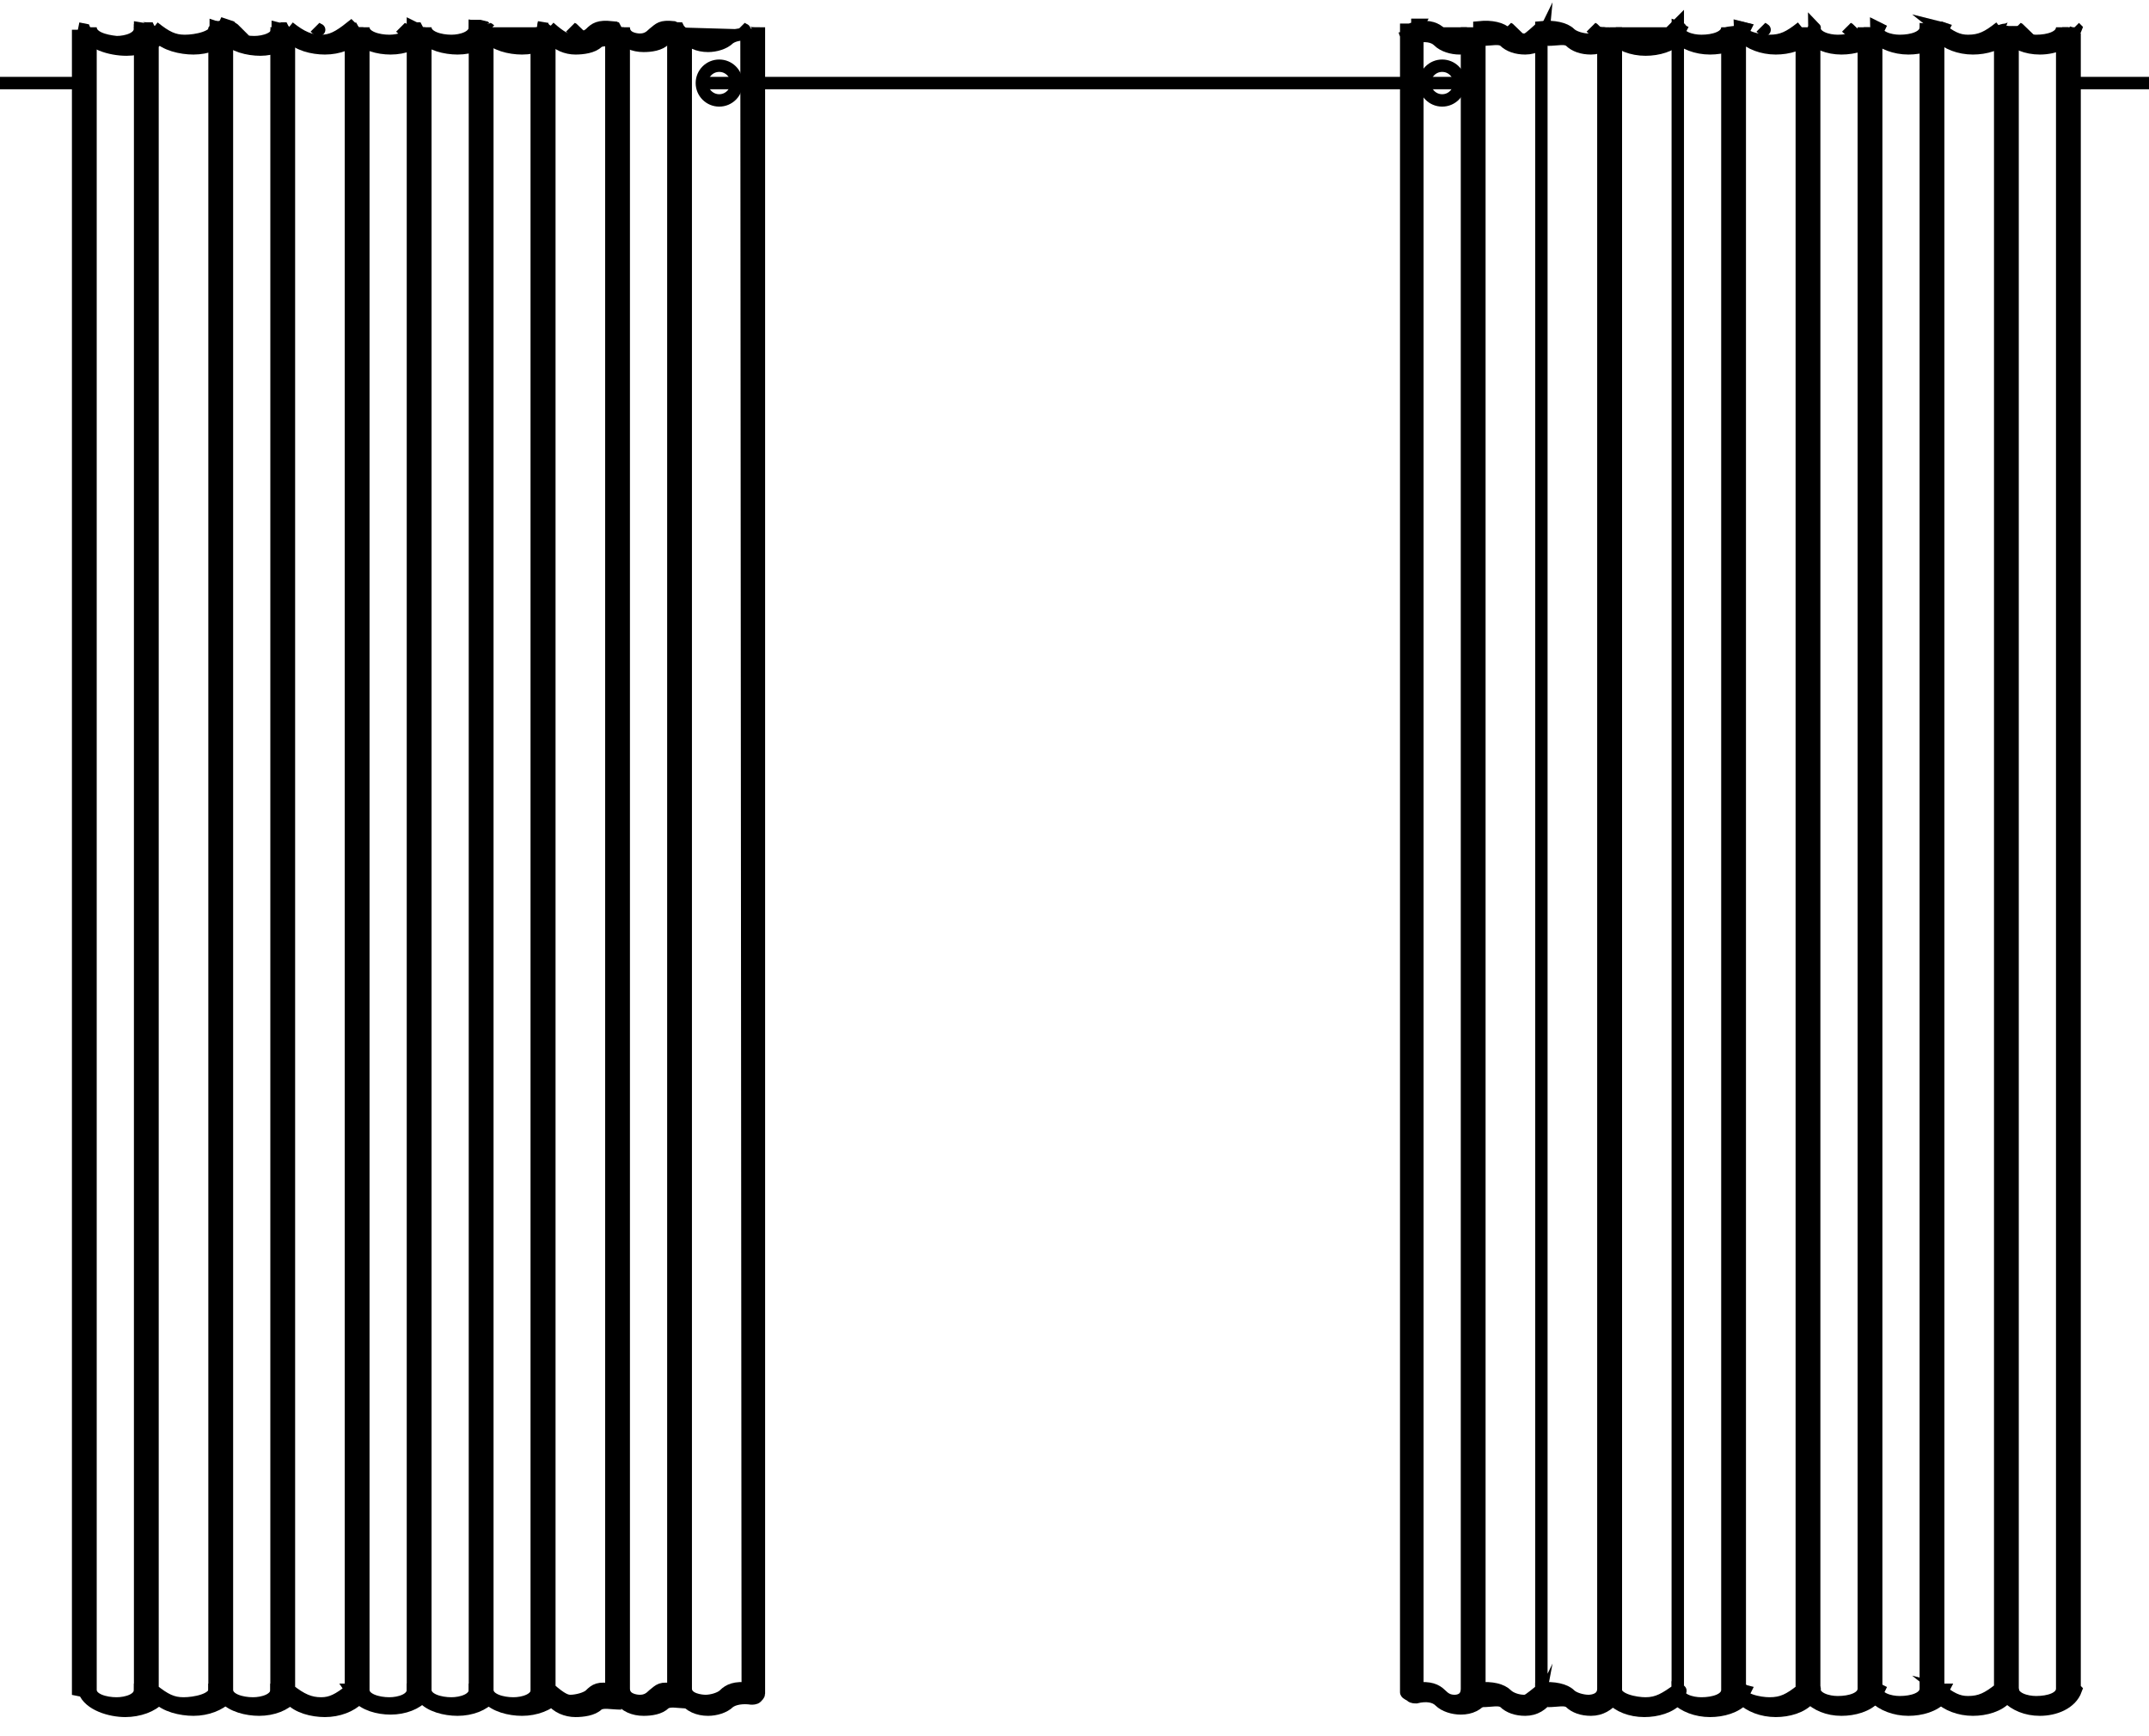 <?xml version="1.0" encoding="utf-8"?>
<!-- Generator: Adobe Illustrator 21.0.2, SVG Export Plug-In . SVG Version: 6.00 Build 0)  -->
<svg version="1.1" id="Слой_1" xmlns="http://www.w3.org/2000/svg" xmlns:xlink="http://www.w3.org/1999/xlink" x="0px" y="0px"
	 viewBox="0 0 173.3 140" style="enable-background:new 0 0 173.3 140;" xml:space="preserve">
<style type="text/css">
	.st0{fill:none;stroke:#000000;stroke-miterlimit:10;}
	.st1{stroke:#000000;stroke-miterlimit:10;}
</style>
<g id="Слой_2">
	<circle class="st0" cx="58" cy="6.7" r="1.4"/>
	<circle class="st0" cx="116.3" cy="6.7" r="1.4"/>
	<line class="st0" x1="57" y1="6.7" x2="117.3" y2="6.7"/>
	<line class="st0" x1="0" y1="6.7" x2="6.3" y2="6.7"/>
	<line class="st0" x1="167" y1="6.7" x2="173.3" y2="6.7"/>
</g>
<g id="Layer_1">
	<g>
		<path id="XMLID_2742_" class="st1" d="M11.3,136.3L11.3,136.3c0,0.8-1.1,1.1-1.9,1.1c-0.9,0-2.1-0.3-2.1-1.1V2.9H7.1
			c-0.2,0-0.8,0-0.8,0v133.4l0.5,0.1c0.4,1.1,2.1,1.6,3.3,1.6c1.1,0,2.2-0.4,2.7-1c-0.2-0.2-0.9-0.4-1-0.6
			C11.9,136.3,11.3,136.3,11.3,136.3z"/>
		<path id="XMLID_2746_" class="st1" d="M17.3,136.3L17.3,136.3c0,0.8-1.6,1.1-2.5,1.1s-1.5-0.3-2.5-1.1V2.7c0-0.1,0-0.1-1-0.2
			v133.7l0,0c0,0,0.6,0.1,0.7,0.1c0.1,0.2,0.5,0.4,0.7,0.6c0.6,0.7,1.9,1,2.9,1c1.1,0,2.1-0.4,2.7-1c-0.2-0.2-0.6-0.4-0.6-0.6
			C17.6,136.3,17.3,136.3,17.3,136.3z"/>
		<path id="XMLID_2752_" class="st1" d="M22.3,136.3L22.3,136.3c0,0.8-1.1,1.1-1.9,1.1c-0.9,0-2.1-0.3-2.1-1.1V2.3
			c0,0,0.1,0,0.1-0.1V2.1L18.1,2c-0.1,0.2-0.8,0.3-0.8,0.4v133.8l0,0l0.3,0.1c0.1,0.2,0.4,0.4,0.5,0.6c0.6,0.7,1.8,1,2.8,1
			c1.1,0,2.1-0.4,2.6-1c-0.2-0.2-0.7-0.4-0.8-0.6H22.3z"/>
		<path id="XMLID_2779_" class="st1" d="M28.3,136.3L28.3,136.3c-1,0.8-1.6,1.1-2.4,1.1c-0.9,0-1.6-0.3-2.6-1.1V2.6
			c0,0.1,0,0.1-1,0.2v133.5l0,0c0,0,0.4,0.1,0.5,0.1c0.1,0.2,0.4,0.4,0.6,0.6c0.6,0.7,1.8,1,2.8,1c1.1,0,2.1-0.4,2.7-1
			C28.7,136.8,28.5,136.6,28.3,136.3C28.4,136.3,28.3,136.3,28.3,136.3z"/>
		<path id="XMLID_2794_" class="st1" d="M33.3,136.3L33.3,136.3c0,0.8-1.1,1.1-1.9,1.1c-0.9,0-2.1-0.3-2.1-1.1V2.8c0,0-0.6,0-0.8,0
			h-0.2v133.3l0,0l0.1,0.1c0.1,0.2,0.3,0.4,0.4,0.6c0.6,0.7,1.7,1,2.7,1c1.1,0,2.1-0.4,2.6-1c-0.2-0.2-0.5-0.4-0.6-0.6
			C33.5,136.3,33.3,136.3,33.3,136.3z"/>
		<path id="XMLID_2807_" class="st1" d="M38.3,136.3L38.3,136.3c0,0.8-1.1,1.1-1.9,1.1c-0.9,0-2.1-0.3-2.1-1.1V2.8c0,0,0-0.1-1-0.1
			v133.5l0,0c0,0,0.2,0.1,0.3,0.1c0.1,0.2,0.3,0.4,0.5,0.6c0.6,0.7,1.8,1,2.8,1c1.1,0,2.1-0.4,2.6-1c-0.2-0.2-0.7-0.4-0.8-0.6
			C38.7,136.3,38.3,136.3,38.3,136.3z"/>
		<path id="XMLID_2811_" class="st1" d="M43.3,136.3V2.6l0,0V136.3c0,0.8-1.1,1.1-1.9,1.1c-0.9,0-2.1-0.3-2.1-1.1V2.5
			c0,0,0-0.1-0.1-0.1h0.1c-0.1,0-0.1-0.1-0.2-0.2l-0.4-0.1h-0.4v134.1l0,0l0.4,0.1c0.1,0.2,0.4,0.4,0.6,0.6c0.6,0.7,1.8,1,2.8,1
			c1.1,0,2.1-0.4,2.7-1c-0.1-0.2-0.8-0.4-0.9-0.6C43.9,136.3,43.3,136.3,43.3,136.3z"/>
		<path id="XMLID_2816_" class="st1" d="M49.3,136.3L49.3,136.3c-1-0.2-1.3,0-1.7,0.4c-0.3,0.3-1.1,0.5-1.6,0.5
			c-0.3,0-0.7-0.1-1.7-1V2.5c0,0.1,0,0.1-1,0.2v133.7l0.6,0.1c0.1,0.2,0.5,0.4,0.6,0.6c0.4,0.6,1.2,0.9,1.9,0.9
			c0.6,0,1.4-0.1,1.8-0.5c0.4-0.3,1.1-0.1,1.9-0.1l0,0c-0.1,0-0.5-0.5-0.5-0.7S49.3,136.3,49.3,136.3z"/>
		<path id="XMLID_2819_" class="st1" d="M54.3,136.3L54.3,136.3c-1-0.2-1.1,0-1.6,0.4c-0.3,0.3-0.6,0.5-1.1,0.5
			c-0.3,0-1.3-0.1-1.3-1V2.8c-1,0-1,0.1-1,0.1v133.4v0.1l0.3,0.1c0.1,0.2,0.3,0.4,0.4,0.5c0.4,0.6,1.1,0.9,1.9,0.9
			c0.6,0,1.3-0.1,1.7-0.5c0.4-0.3,1.1-0.1,1.8-0.1l0,0c-0.1,0-0.6-0.5-0.7-0.7C54.7,136.5,54.3,136.3,54.3,136.3z"/>
		<path id="XMLID_2822_" class="st1" d="M60.3,136.2c-1-0.1-1.5,0.1-1.9,0.5c-0.3,0.3-1,0.5-1.5,0.5c-0.3,0-1.6-0.1-1.6-1V2.9
			c0,0,0,0-1,0v133.4v0.1l0.4,0.1c0.1,0.2,0.4,0.4,0.5,0.5c0.4,0.6,1.1,0.9,1.9,0.9c0.6,0,1.3-0.2,1.7-0.6c0.4-0.3,1.1-0.4,1.8-0.3
			c0.1,0,0.3,0,0.4-0.1c0.1-0.1,0.2-0.2,0.2-0.3V2.7c-1,0-1-0.1-1-0.2L60.3,136.2L60.3,136.2z"/>
		<path id="XMLID_24_" class="st1" d="M6.3,2.3l0.5,0.1C7.2,3.5,8.9,4,10.2,4c1.1,0,2.2-0.4,2.7-1c-0.2-0.2-0.9-0.4-1-0.6l-0.6-0.1
			l0,0c0,0.8-1.1,1.1-1.9,1.1C8.4,3.3,7.3,3,7.3,2.2"/>
		<path id="XMLID_23_" class="st1" d="M11.3,2.2L11.3,2.2c0,0.1,0.6,0.1,0.7,0.1c0.1,0.2,0.5,0.4,0.7,0.6c0.6,0.7,1.9,1,2.9,1
			c1.1,0,2.1-0.4,2.7-1c-0.2-0.2-0.6-0.4-0.6-0.6l-0.3-0.1l0,0c0,0.8-1.6,1.1-2.5,1.1S13.4,3,12.4,2.2"/>
		<path id="XMLID_10_" class="st1" d="M17.3,2.2L17.3,2.2c0,0.1,0.3,0.1,0.3,0.1C17.7,2.6,18,2.8,18.2,3C18.8,3.7,20,4,21,4
			s2-0.4,2.6-1c-0.2-0.2-0.7-0.4-0.8-0.6l-0.4-0.1l0,0c0,0.8-1.1,1.1-1.9,1.1c-0.9,0-2.1-0.3-2.1-1.1"/>
		<path id="XMLID_9_" class="st1" d="M22.3,2.2L22.3,2.2c0,0.1,0.4,0.1,0.5,0.1c0.1,0.2,0.4,0.4,0.6,0.6c0.6,0.7,1.8,1,2.8,1
			c1.1,0,2.1-0.4,2.7-1c-0.2-0.2-0.4-0.4-0.5-0.6l-0.1-0.1l0,0c-1,0.8-1.6,1.1-2.4,1.1c-0.9,0-1.6-0.3-2.6-1.1"/>
		<path id="XMLID_8_" class="st1" d="M28.3,2.2L28.3,2.2c0,0.1,0.1,0.1,0.1,0.1c0.1,0.2,0.3,0.4,0.4,0.6c0.6,0.7,1.7,1,2.7,1
			c1.1,0,2.1-0.4,2.6-1c-0.2-0.2-0.5-0.4-0.6-0.6l-0.2-0.1l0,0c0,0.8-1.1,1.1-1.9,1.1c-0.9,0-2.1-0.3-2.1-1.1"/>
		<path id="XMLID_7_" class="st1" d="M33.3,2.2L33.3,2.2c0,0.1,0.2,0.1,0.3,0.1c0.1,0.2,0.3,0.4,0.5,0.6c0.6,0.7,1.8,1,2.8,1
			c1.1,0,2.1-0.4,2.6-1c-0.2-0.2-0.7-0.4-0.8-0.6l-0.4-0.1l0,0c0,0.8-1.1,1.1-1.9,1.1c-0.9,0-2.1-0.3-2.1-1.1"/>
		<path id="XMLID_6_" class="st1" d="M38.3,2.2L38.3,2.2c0,0.1,0.4,0.1,0.4,0.1c0.1,0.2,0.4,0.4,0.6,0.6c0.6,0.7,1.8,1,2.8,1
			c1.1,0,2.1-0.4,2.7-1c-0.1-0.2-0.8-0.4-0.9-0.6l-0.6-0.1"/>
		<path id="XMLID_4_" class="st1" d="M43.3,2.3l0.6,0.1C44,2.6,44.4,2.8,44.5,3c0.4,0.6,1.2,0.9,1.9,0.9c0.6,0,1.4-0.1,1.8-0.5
			c0.4-0.3,1.1-0.1,1.9-0.1l0,0c-0.1,0-0.5-0.5-0.5-0.7l-0.3-0.2V2.2c-1-0.1-1.3,0.1-1.7,0.5C47.3,3,46.5,3.2,46,3.2
			c-0.3,0-0.7-0.1-1.7-1"/>
		<path id="XMLID_3_" class="st1" d="M49.3,2.2L49.3,2.2c0,0.1,0.3,0.1,0.3,0.1c0.1,0.2,0.3,0.4,0.4,0.5c0.4,0.6,1.1,0.9,1.9,0.9
			c0.6,0,1.3-0.1,1.7-0.5c0.4-0.3,1.1-0.1,1.8-0.1l0,0c-0.1,0-0.6-0.5-0.7-0.7l-0.4-0.2l0,0c-1-0.1-1.1,0.1-1.6,0.5
			c-0.3,0.3-0.6,0.5-1.1,0.5c-0.3,0-1.3-0.1-1.3-1"/>
		<path id="XMLID_1_" class="st1" d="M54.3,2.2L54.3,2.2c0,0.1,0.4,0.1,0.4,0.1c0.1,0.2,0.4,0.4,0.5,0.5c0.4,0.6,1.1,0.9,1.9,0.9
			c0.6,0,1.3-0.2,1.7-0.6c0.4-0.3,1.1-0.4,1.8-0.3c0.1,0,0.3,0,0.4-0.1c0.1-0.1,0.2-0.2,0.2-0.3"/>
		<path id="XMLID_2836_" class="st1" d="M166.3,136.2c0,0.8-1.1,1.1-2.1,1.1c-0.8,0-1.9-0.3-1.9-1.1l0,0v0.1
			c-0.1,0.2-0.2,0.4-0.4,0.6c0.6,0.6,1.5,1,2.6,1c1.2,0,2.5-0.5,2.9-1.6l-0.1-0.1V2.7c0,0.1,0,0.1-1,0.1V136.2z"/>
		<path id="XMLID_2842_" class="st1" d="M162.3,136.3L162.3,136.3V2.1c0,0.1-0.4,0.3-0.6,0.3c-0.1,0-0.4,0.1-0.4,0.1v133.7
			c-1,0.8-1.6,1.1-2.6,1.1c-0.8,0-1.4-0.3-2.4-1.1l0,0c0,0,0.4,0.1,0.3,0.1c-0.1,0.2,0,0.4-0.2,0.6c0.6,0.6,1.6,1,2.7,1
			c1,0,2.1-0.3,2.7-1C162,136.8,162.2,136.6,162.3,136.3L162.3,136.3z"/>
		<path id="XMLID_2857_" class="st1" d="M156.3,136.3L156.3,136.3V2.6c0-0.1,0-0.1-1-0.2v133.8c0,0.8-1.1,1.1-2.1,1.1
			c-0.8,0-1.9-0.3-1.9-1.1l0,0l0.2,0.1c-0.1,0.2-0.1,0.4-0.3,0.6c0.6,0.6,1.6,1,2.7,1c1,0,2.1-0.3,2.7-1c0.2-0.2,0-0.4,0.1-0.6
			H156.3z"/>
		<path id="XMLID_2869_" class="st1" d="M151.3,136.3L151.3,136.3V2.9c0,0-1,0-1-0.1v133.4c0,0.8-1.1,1.1-2.1,1.1
			c-0.8,0-1.9-0.3-1.9-1.1l0,0c0,0,0.1,0.1,0,0.1c-0.1,0.2-0.2,0.4-0.4,0.6c0.6,0.6,1.5,1,2.6,1c1,0,2.1-0.3,2.7-1
			c0.2-0.2,0.1-0.4,0.2-0.6C151.5,136.3,151.3,136.3,151.3,136.3z"/>
		<path id="XMLID_2881_" class="st1" d="M146.3,136.3L146.3,136.3V2.8c-1,0-1,0.1-1,0.1v133.4c-1,0.8-1.6,1.1-2.6,1.1
			c-0.8,0-2.4-0.3-2.4-1.1l0,0l0.4,0.1c-0.1,0.2,0,0.4-0.2,0.6c0.6,0.6,1.6,1,2.7,1c1,0,2.1-0.3,2.7-1
			C146.1,136.8,146.2,136.6,146.3,136.3L146.3,136.3z"/>
		<path id="XMLID_2885_" class="st1" d="M140.3,136.3L140.3,136.3V2.5c0,0.1-1,0.1-1,0.2v133.6c0,0.8-1.1,1.1-2.1,1.1
			c-0.8,0-1.9-0.3-1.9-1.1l0,0c0,0,0.3,0.1,0.2,0.1c-0.1,0.2-0.1,0.4-0.3,0.6c0.6,0.6,1.6,1,2.7,1c1,0,2.1-0.3,2.7-1
			c0.2-0.2-0.1-0.4,0-0.6C140.7,136.3,140.3,136.3,140.3,136.3z"/>
		<path id="XMLID_2896_" class="st1" d="M135.3,136.3L135.3,136.3V2.5c0,0,0-0.1-0.1-0.1h0.1c-0.1,0-0.1-0.1-0.2-0.2l0.1-0.1
			l0.1-0.1L135.3,136.3c-1,0.7-1.6,1.1-2.6,1.1c-0.8,0-2.4-0.3-2.4-1.1V2.8l0,0v133.5v0.1c-0.1,0.2-0.1,0.4-0.3,0.6
			c0.5,0.6,1.5,1,2.6,1c1,0,2.1-0.3,2.7-1c0.2-0.2,0-0.4,0.1-0.6C135.6,136.3,135.3,136.3,135.3,136.3z"/>
		<path id="XMLID_2902_" class="st1" d="M130.3,136.3V2.8l-1-0.1v133.5c0,0.9-0.9,1-1.2,1c-0.5,0-1.2-0.2-1.5-0.5
			c-0.4-0.4-1.3-0.6-2.3-0.5v0.1l0.4,0.2c-0.1,0.2,0.2,0.7,0.1,0.7l0,0c0.8,0,1.4-0.2,1.8,0.1c0.4,0.4,1,0.6,1.7,0.6
			c0.8,0,1.4-0.4,1.8-0.9c0.1-0.2,0.2-0.4,0.2-0.6C130.3,136.3,130.3,136.3,130.3,136.3z"/>
		<path id="XMLID_2905_" class="st1" d="M124.3,136.3L124.3,136.3V2.9c0,0,0,0-0.1,0s0.1,0,0.1,0V136.3c-1,0.8-1.1,0.9-1.4,0.9
			c-0.5,0-1.1-0.2-1.4-0.5c-0.4-0.4-1.2-0.6-2.2-0.5v0.1l0.2,0.2c-0.1,0.2,0.1,0.7,0,0.7l0,0c0.8,0,1.4-0.2,1.8,0.1
			c0.4,0.4,1,0.6,1.7,0.6c0.8,0,1.4-0.4,1.8-1c0.1-0.2-0.2-0.4-0.1-0.6C124.7,136.3,124.3,136.3,124.3,136.3z"/>
		<path id="XMLID_2910_" class="st1" d="M119.3,136.3L119.3,136.3V2.7l-1,0.1v133.4c0,0.9-0.7,1-1,1c-0.5,0-0.8-0.2-1.1-0.5
			c-0.4-0.4-0.9-0.6-1.9-0.5V2h0.1c-0.1,0.2-0.6,0.4-0.8,0.4h-0.2v134.1c0,0.1,0.3,0.2,0.4,0.3s0.3,0.1,0.4,0.1
			c0.8-0.2,1.5-0.1,1.9,0.3c0.4,0.4,1.1,0.6,1.7,0.6c0.8,0,1.4-0.3,1.8-0.9c0.1-0.2,0-0.3,0-0.5
			C119.5,136.3,119.3,136.3,119.3,136.3z"/>
		<path id="XMLID_34_" class="st1" d="M166.3,2.2c0,0.8-1.1,1.1-2.1,1.1c-0.8,0-1.9-0.3-1.9-1.1l0,0v0.1c-0.1,0.2-0.2,0.4-0.4,0.6
			c0.6,0.6,1.5,1,2.6,1c1.2,0,2.5-0.5,2.9-1.6l-0.1-0.1"/>
		<path id="XMLID_33_" class="st1" d="M161.3,2.2c-1,0.8-1.6,1.1-2.6,1.1c-0.8,0-1.4-0.3-2.4-1.1l0,0c0,0,0.4,0.1,0.3,0.1
			c-0.1,0.2,0,0.4-0.2,0.6c0.6,0.6,1.6,1,2.7,1c1,0,2.1-0.3,2.7-1c0.2-0.2,0.3-0.4,0.4-0.6V2.2l0,0"/>
		<path id="XMLID_18_" class="st1" d="M155.3,2.2c0,0.8-1.1,1.1-2.1,1.1c-0.8,0-1.9-0.3-1.9-1.1l0,0l0.2,0.1
			c-0.1,0.2-0.1,0.4-0.3,0.6c0.6,0.6,1.6,1,2.7,1c1,0,2.1-0.3,2.7-1c0.2-0.2,0-0.4,0.1-0.6l-0.3-0.1l0,0"/>
		<path id="XMLID_17_" class="st1" d="M150.3,2.2c0,0.8-1.1,1.1-2.1,1.1c-0.8,0-1.9-0.3-1.9-1.1l0,0c0,0,0.1,0.1,0,0.1
			c-0.1,0.2-0.2,0.4-0.4,0.6c0.6,0.6,1.5,1,2.6,1c1,0,2.1-0.3,2.7-1c0.2-0.2,0.1-0.4,0.2-0.6l-0.2-0.1l0,0"/>
		<path id="XMLID_16_" class="st1" d="M145.3,2.2c-1,0.8-1.6,1.1-2.6,1.1c-0.8,0-2.4-0.3-2.4-1.1l0,0l0.4,0.1
			c-0.1,0.2,0,0.4-0.2,0.6c0.6,0.6,1.6,1,2.7,1c1,0,2.1-0.3,2.7-1c0.2-0.2,0.3-0.4,0.4-0.6V2.2l0,0"/>
		<path id="XMLID_15_" class="st1" d="M139.3,2.2c0,0.8-1.1,1.1-2.1,1.1c-0.8,0-1.9-0.3-1.9-1.1l0,0c0,0,0.3,0.1,0.2,0.1
			c-0.1,0.2-0.1,0.4-0.3,0.6c0.6,0.6,1.6,1,2.7,1c1,0,2.1-0.3,2.7-1c0.2-0.2-0.1-0.4,0-0.6l-0.4-0.1l0,0"/>
		<path id="XMLID_14_" class="st1" d="M130.3,2.3L130.3,2.3c0,0.3-0.1,0.5-0.2,0.7c0.5,0.6,1.5,1,2.6,1c1,0,2.1-0.3,2.7-1
			c0.2-0.2,0-0.4,0.1-0.6l-0.2-0.1l0,0"/>
		<path id="XMLID_13_" class="st1" d="M135.3,2.2c-1,0.8-1.6,1.1-2.6,1.1c-0.8,0-2.4-0.3-2.4-1.1"/>
		<path id="XMLID_12_" class="st1" d="M129.3,2.2c0,0.9-0.9,1-1.2,1c-0.5,0-1.2-0.2-1.5-0.5c-0.4-0.4-1.3-0.6-2.3-0.5v0.1l0.4,0.2
			c-0.1,0.2,0.2,0.7,0.1,0.7l0,0c0.8,0,1.4-0.2,1.8,0.1c0.4,0.4,1,0.6,1.7,0.6c0.8,0,1.4-0.4,1.8-0.9c0.1-0.2,0.2-0.4,0.2-0.6V2.3"
			/>
		<path id="XMLID_11_" class="st1" d="M124.3,2.2c-1,0.9-1.1,1-1.4,1c-0.5,0-1.1-0.2-1.4-0.5c-0.4-0.4-1.2-0.6-2.2-0.5v0.1l0.2,0.2
			c-0.1,0.2,0.1,0.7,0,0.7l0,0c0.8,0,1.4-0.2,1.8,0.1c0.4,0.4,1,0.6,1.7,0.6c0.8,0,1.4-0.4,1.8-1c0.1-0.2-0.2-0.4-0.1-0.6
			C124.7,2.3,124.3,2.3,124.3,2.2L124.3,2.2"/>
		<path id="XMLID_5_" class="st1" d="M113.3,2.6c0,0.1,0.3,0.2,0.4,0.3C113.8,3,114,3,114.1,3c0.8-0.2,1.5-0.1,1.9,0.3
			s1.1,0.6,1.7,0.6c0.8,0,1.4-0.3,1.8-0.9c0.1-0.2,0-0.3,0-0.5l-0.2-0.1V2.2"/>
		<path id="XMLID_2_" class="st1" d="M118.3,2.2c0,0.9-0.7,1-1,1c-0.5,0-0.8-0.2-1.1-0.5c-0.4-0.4-0.9-0.6-1.9-0.5"/>
		<path id="XMLID_2914_" class="st1" d="M12,2.4L12,2.4L12,2.4c-0.1,0-0.2-0.1-0.3-0.2C11.8,2.3,11.9,2.3,12,2.4z"/>
		<path id="XMLID_2919_" class="st1" d="M18.9,2.4L18.9,2.4c-0.1,0-0.2-0.1-0.3-0.2c0,0,0.1,0,0.1,0.1C18.8,2.3,18.8,2.3,18.9,2.4
			L18.9,2.4z"/>
		<path id="XMLID_2924_" class="st1" d="M25.7,2.4C25.7,2.4,25.8,2.4,25.7,2.4C25.8,2.4,25.8,2.4,25.7,2.4c-0.1,0-0.2-0.1-0.3-0.2
			C25.5,2.3,25.6,2.3,25.7,2.4z"/>
		<path id="XMLID_2929_" class="st1" d="M32.6,2.4L32.6,2.4L32.6,2.4c-0.1,0-0.2-0.1-0.3-0.2C32.4,2.3,32.5,2.3,32.6,2.4z"/>
		<path id="XMLID_2934_" class="st1" d="M39.2,2.2c0.1,0.1,0.2,0.1,0.3,0.2l0,0l0,0C39.4,2.3,39.3,2.3,39.2,2.2z"/>
		<path id="XMLID_2938_" class="st1" d="M46.3,2.4L46.3,2.4L46.3,2.4c-0.1,0-0.2-0.1-0.3-0.2C46.1,2.3,46.2,2.3,46.3,2.4z"/>
		<path id="XMLID_2943_" class="st1" d="M53.2,2.4L53.2,2.4L53.2,2.4c-0.1,0-0.2-0.1-0.3-0.2C53,2.3,53.1,2.3,53.2,2.4z"/>
		<path id="XMLID_2947_" class="st1" d="M60,2.4C60,2.4,60.1,2.4,60,2.4C60.1,2.4,60.1,2.4,60,2.4s-0.2-0.1-0.3-0.2
			C59.8,2.3,59.9,2.3,60,2.4z"/>
		<path id="XMLID_2986_" class="st1" d="M114.9,2.4L114.9,2.4L114.9,2.4c-0.1,0-0.2-0.1-0.3-0.2C114.7,2.3,114.8,2.3,114.9,2.4z"/>
		<path id="XMLID_2990_" class="st1" d="M121.8,2.4L121.8,2.4L121.8,2.4c-0.1,0-0.2-0.1-0.3-0.2C121.6,2.3,121.7,2.3,121.8,2.4z"/>
		<path id="XMLID_2995_" class="st1" d="M128.6,2.4L128.6,2.4L128.6,2.4c-0.1,0-0.2-0.1-0.3-0.2C128.4,2.3,128.5,2.3,128.6,2.4z"/>
		<path id="XMLID_3000_" class="st1" d="M135.2,2.2c0.1,0.1,0.2,0.1,0.3,0.2l0,0l0,0C135.4,2.3,135.3,2.3,135.2,2.2z"/>
		<path id="XMLID_3005_" class="st1" d="M142.3,2.4C142.4,2.4,142.4,2.4,142.3,2.4C142.4,2.4,142.4,2.4,142.3,2.4
			c-0.1,0-0.2-0.1-0.3-0.2C142.1,2.3,142.2,2.3,142.3,2.4z"/>
		<path id="XMLID_3010_" class="st1" d="M149.2,2.4L149.2,2.4L149.2,2.4c-0.1,0-0.2-0.1-0.3-0.2C149,2.3,149.1,2.3,149.2,2.4z"/>
		<path id="XMLID_3015_" class="st1" d="M156.1,2.4L156.1,2.4L156.1,2.4c-0.1,0-0.2-0.1-0.3-0.2C155.9,2.3,156,2.3,156.1,2.4z"/>
		<path id="XMLID_3020_" class="st1" d="M162.9,2.4L162.9,2.4L162.9,2.4c-0.1,0-0.2-0.1-0.3-0.2C162.7,2.3,162.8,2.3,162.9,2.4z"/>
	</g>
</g>
</svg>
